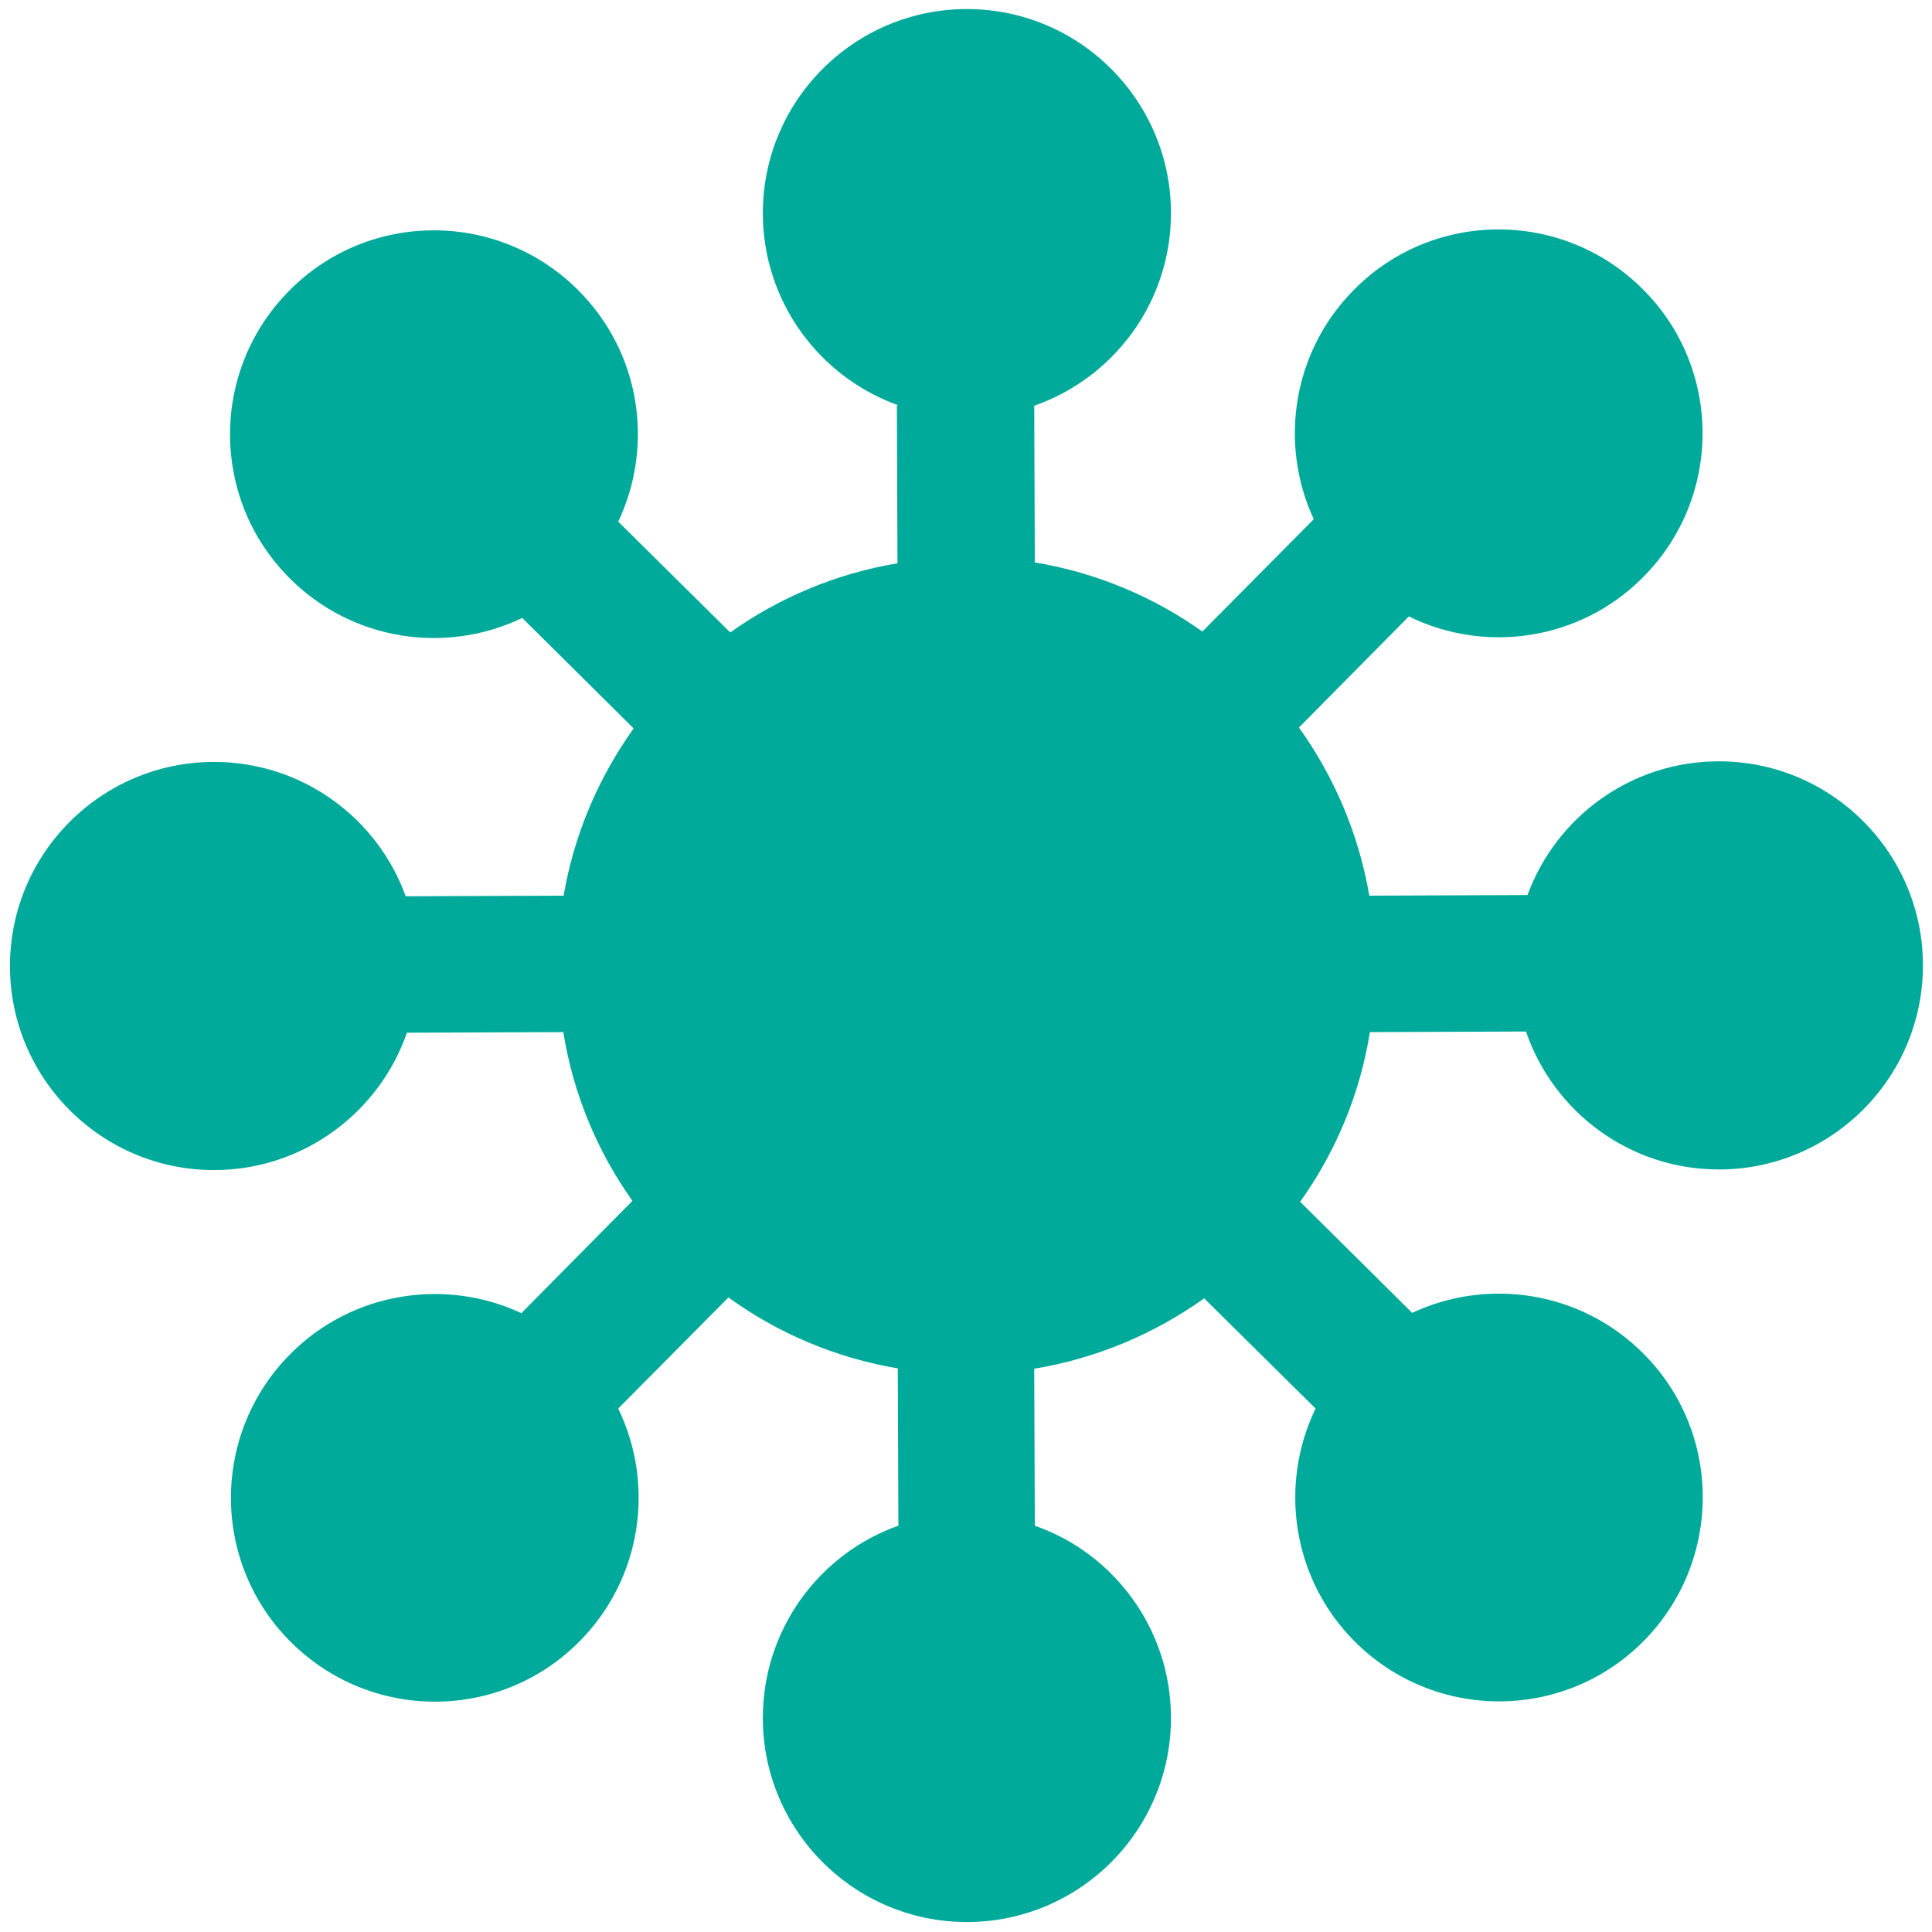 <?xml version="1.0" encoding="UTF-8"?>
<svg id="_レイヤー_2" data-name="レイヤー 2" xmlns="http://www.w3.org/2000/svg" viewBox="0 0 64 64">
  <defs>
    <style>
      .cls-1 {
        fill: none;
      }

      .cls-2 {
        fill: #00aa9b;
        fill-rule: evenodd;
      }
    </style>
  </defs>
  <g id="_レイヤー_1-2" data-name="レイヤー 1">
    <g>
      <rect class="cls-1" width="64" height="64"/>
      <path class="cls-2" d="m29.71,13.44l.02,5.22c-2.04.34-3.92,1.14-5.54,2.29l-3.71-3.67c1.19-2.51.75-5.6-1.33-7.67-2.64-2.64-6.92-2.64-9.55,0-2.64,2.64-2.64,6.92,0,9.55,2.08,2.08,5.19,2.52,7.7,1.31l3.69,3.66c-1.16,1.62-1.97,3.5-2.32,5.54l-5.23.02c-.94-2.6-3.43-4.45-6.35-4.45-3.73,0-6.76,3.03-6.76,6.76s3.03,6.76,6.76,6.76c2.95,0,5.47-1.9,6.39-4.55l5.18-.02c.33,2.06,1.13,3.96,2.29,5.59l-3.68,3.72c-2.5-1.17-5.58-.72-7.64,1.34-2.64,2.64-2.64,6.92,0,9.55,2.64,2.64,6.92,2.64,9.55,0,2.09-2.09,2.52-5.21,1.3-7.73l3.65-3.68c1.63,1.18,3.54,2,5.61,2.35l.02,5.21c-2.62.93-4.49,3.43-4.49,6.37,0,3.73,3.03,6.76,6.76,6.76s6.76-3.03,6.76-6.76c0-2.94-1.88-5.45-4.51-6.37l-.02-5.2c2.07-.34,3.99-1.16,5.63-2.33l3.69,3.65c-1.22,2.52-.78,5.64,1.3,7.72,2.64,2.64,6.92,2.64,9.55,0s2.64-6.92,0-9.55c-2.07-2.07-5.15-2.51-7.65-1.34l-3.71-3.68c1.17-1.64,1.98-3.55,2.31-5.62l5.17-.02c.91,2.66,3.43,4.57,6.39,4.57,3.73,0,6.76-3.03,6.76-6.76s-3.03-6.76-6.76-6.76c-2.91,0-5.39,1.84-6.34,4.43l-5.24.02c-.35-2.05-1.17-3.95-2.33-5.57l3.64-3.68c2.52,1.24,5.66.81,7.75-1.29,2.64-2.64,2.64-6.92,0-9.55-2.64-2.64-6.92-2.64-9.55,0-2.06,2.06-2.51,5.12-1.35,7.62l-3.69,3.72c-1.62-1.15-3.51-1.95-5.55-2.29l-.02-5.19c2.64-.92,4.53-3.43,4.53-6.38,0-3.73-3.03-6.76-6.76-6.76s-6.76,3.03-6.76,6.76c0,2.92,1.86,5.42,4.47,6.36h0Z"/>
    </g>
  </g>
</svg>